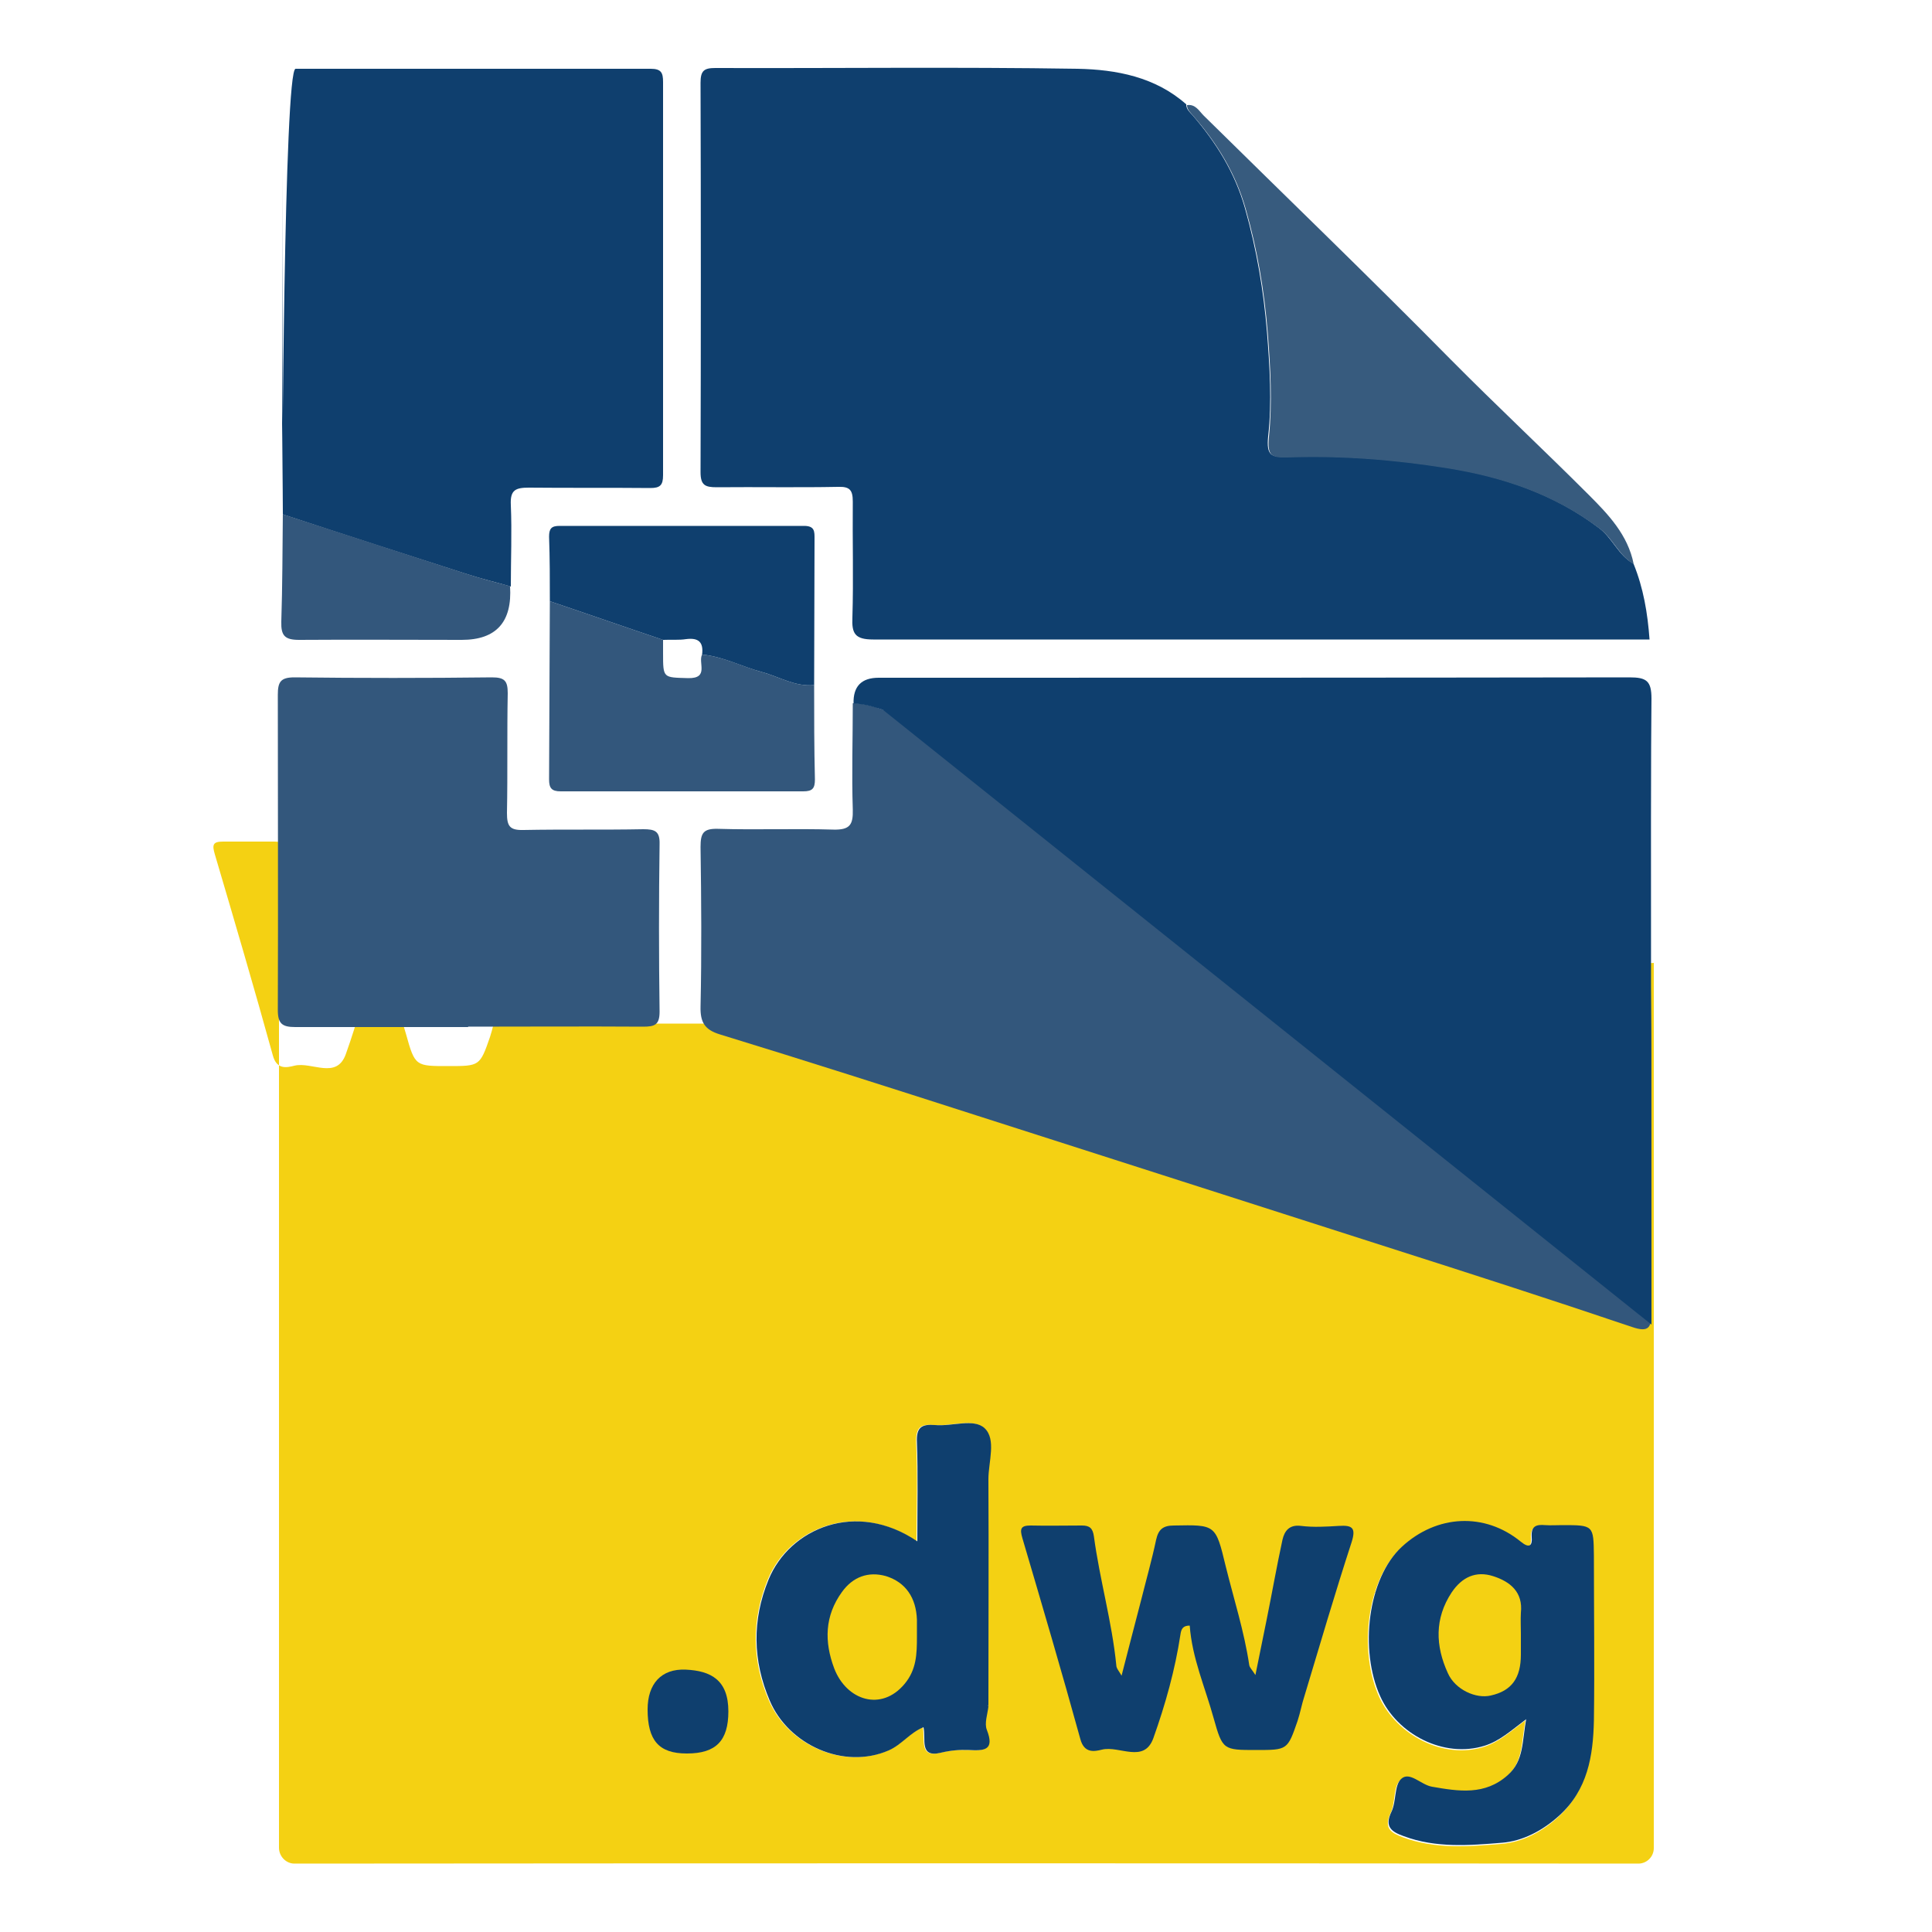 <?xml version="1.0" encoding="UTF-8"?>
<svg id="dwg" xmlns="http://www.w3.org/2000/svg" viewBox="0 0 50 50">
  <path d="m42.8,24.92c0,7.64,0,15.28,0,22.91,0,.22-.18.4-.4.4-11.63-.01-23.16-.01-34.78,0-.22,0-.4-.19-.4-.41,0-13.05,0-21.53,0-21.53l9.52.2h1.67m7.15,17.67v-.03c0-1.95,0-3.9,0-5.85,0-.45.21-1.03-.1-1.32-.28-.26-.85-.04-1.28-.08-.35-.03-.48.05-.47.45.04.84.01,1.68.01,2.56-1.59-1.08-3.31-.33-3.85.99-.43,1.06-.41,2.11.03,3.13.49,1.14,1.92,1.8,3.08,1.29.34-.15.56-.46.9-.6.07.31-.11.8.45.66.25-.06.48-.08.72-.07.39.02.68.02.47-.52-.07-.17.02-.4.04-.61Zm-6.94-17.37,20.86,17.71c-.11.6-.06,1.1-.48,1.47-.59.53-1.27.42-1.96.3-.28-.05-.58-.41-.8-.2-.19.17-.12.58-.25.85-.19.4.02.52.32.63.83.31,1.7.24,2.54.17.54-.04,1.06-.31,1.48-.7.73-.67.88-1.55.9-2.46.03-1.42.01-2.85,0-4.27,0-.79,0-.79-.82-.79-.15,0-.3.01-.44,0-.23-.02-.37.02-.35.31.01.22-.07.3-.28.12-.94-.77-2.18-.7-3.08.13-.89.82-1.11,2.68-.56,3.87.45.97,1.65,1.61,2.7,1.28.38-.12.66-.37,1.08-.69Zm-10.48-1.1c-.07-.13-.14-.21-.15-.29-.12-1.13-.43-2.22-.58-3.34-.03-.21-.11-.28-.31-.28-.44,0-.88,0-1.33,0-.27,0-.28.09-.21.33.51,1.73,1.02,3.46,1.5,5.2.1.38.36.32.56.27.45-.11,1.09.37,1.33-.3.31-.87.56-1.76.7-2.68.02-.15.08-.24.24-.23.06.84.4,1.61.62,2.4.23.83.25.82,1.1.82.8,0,.81,0,1.07-.75.07-.21.11-.43.18-.65.4-1.33.79-2.66,1.22-3.98.13-.39.01-.44-.33-.42-.33.02-.66.03-.98,0-.31-.04-.43.14-.48.36-.15.69-.27,1.38-.41,2.07-.09.46-.19.92-.29,1.43-.08-.13-.15-.19-.16-.26-.13-.87-.4-1.7-.61-2.56-.26-1.08-.25-1.07-1.34-1.05-.28,0-.4.1-.46.37-.11.53-.26,1.05-.39,1.57-.16.64-.33,1.28-.51,1.97Zm-11.25,1.99c.75,0,1.07-.33,1.07-1.09,0-.81-.45-1.05-1.1-1.08-.63-.03-.98.37-.99,1.03,0,.81.29,1.14,1.01,1.14Z" fill="#f4d113"/>
  <path d="m42.28,14.6c.25.62.36,1.26.41,1.95-.16,0-.33,0-.49,0-6.53,0-13.07,0-19.6,0-.47,0-.56-.15-.54-.57.03-1,0-2,.01-3,0-.3-.08-.39-.38-.38-1.05.02-2.1,0-3.14.01-.3,0-.42-.05-.42-.39.01-3.36.01-6.72,0-10.08,0-.31.09-.38.38-.38,3.13.01,6.25-.03,9.38.02,1,.02,2.01.21,2.81.92,0,.13.09.2.17.29.61.71,1.09,1.48,1.35,2.4.3,1.06.48,2.12.57,3.21.07.9.13,1.8.03,2.69-.05.5.08.55.49.53,1.39-.04,2.76.06,4.13.28,1.44.23,2.78.68,3.95,1.57.34.26.49.69.87.91Z" fill="#0f3f6e"/>
  <path d="m42.71,24.91c.01.78.03,1.57.03,2.35,0,2.23,0,4.46,0,6.68,0,.4-.05.56-.51.4-2.1-.71-4.21-1.39-6.31-2.06-3.55-1.14-7.09-2.27-10.64-3.41-2.21-.71-4.43-1.42-6.65-2.1-.39-.12-.51-.31-.5-.72.03-1.38.02-2.75,0-4.13,0-.36.07-.48.45-.47,1,.03,2-.01,2.99.02.43.01.51-.13.5-.52-.03-.92,0-1.83,0-2.75.27,0,.51.07.76.16,6.38,2.13,12.76,4.26,19.14,6.39.23.08.46.18.71.15Z" fill="#33577c"/>
  <path d="m7.32,13.31c0-2.98-.02-5.97-.02-8.95,0-.74,0,9.62,0,8.89,0-.26.05-11.47.35-11.47,3.06,0,6.13,0,9.19,0,.27,0,.32.1.32.34,0,3.39,0,6.79,0,10.18,0,.26-.08.33-.33.33-1.05-.01-2.1,0-3.14-.01-.35,0-.49.06-.47.45.03.7,0,1.41,0,2.11-.38-.11-.76-.2-1.13-.32-1.59-.51-3.17-1.02-4.75-1.54Z" fill="#0f3f6e"/>
  <path d="m22.85,18.37c-.25-.08-.5-.16-.76-.16q-.02-.67.65-.67c6.48,0,12.95,0,19.43-.01.44,0,.57.09.57.55-.03,2.27,0,13.93,0,16.2" fill="#0f3f6e"/>
  <path d="m12.11,26.58c-1.49,0-2.98,0-4.47,0-.34,0-.45-.09-.45-.44.01-2.72,0-5.44,0-8.16,0-.33.07-.45.43-.45,1.7.02,3.41.02,5.11,0,.33,0,.41.09.41.41-.02,1.03,0,2.07-.02,3.1,0,.34.07.45.43.44,1.03-.02,2.06,0,3.1-.02.3,0,.43.05.42.39-.02,1.44-.02,2.88,0,4.33,0,.35-.13.39-.43.39-1.51-.01-3.01,0-4.52,0h0Z" fill="#33577c"/>
  <path d="m39.5,44.49c-.42.32-.7.57-1.08.69-1.06.33-2.26-.3-2.7-1.28-.54-1.19-.33-3.05.56-3.87.9-.83,2.14-.9,3.08-.13.22.18.3.1.28-.12-.02-.29.12-.33.35-.31.15.01.29,0,.44,0,.81,0,.81,0,.82.79,0,1.42.02,2.85,0,4.27-.02.91-.16,1.79-.9,2.46-.43.39-.95.66-1.48.7-.84.07-1.71.14-2.54-.17-.31-.11-.51-.24-.32-.63.13-.27.07-.68.25-.85.22-.21.51.15.8.2.69.12,1.37.23,1.96-.3.42-.37.37-.87.48-1.47Z" fill="#0f3f6e"/>
  <path d="m38.64,40.79c.44.14.78.41.72.95-.01.18,0,.36,0,.54v.54c0,.61-.24.94-.78,1.06-.38.09-.92-.15-1.11-.58-.32-.7-.35-1.41.1-2.09.27-.4.63-.56,1.07-.42Z" fill="#f4d113"/>
  <path d="m42.28,14.6c-.38-.22-.53-.65-.87-.91-1.18-.89-2.51-1.34-3.95-1.57-1.37-.22-2.75-.33-4.13-.28-.41.01-.54-.03-.49-.53.09-.89.04-1.79-.03-2.69-.09-1.1-.27-2.16-.57-3.21-.26-.92-.74-1.7-1.35-2.4-.07-.09-.17-.16-.17-.29.22-.03.31.15.43.27,2.14,2.11,4.3,4.19,6.41,6.33,1.17,1.18,2.38,2.31,3.55,3.48.51.51,1.02,1.04,1.17,1.8Z" fill="#375b7e"/>
  <path d="m25.58,44.16c-.02.2-.11.44-.04.61.21.54-.08.54-.47.52-.24-.01-.47.01-.72.07-.57.14-.38-.36-.45-.66-.35.14-.56.45-.9.6-1.17.51-2.6-.15-3.08-1.29-.44-1.03-.46-2.08-.03-3.13.54-1.32,2.26-2.07,3.85-.99,0-.89.02-1.73-.01-2.56-.02-.39.12-.48.47-.45.44.04,1-.18,1.28.08.31.29.1.87.1,1.32.01,1.95,0,3.9,0,5.85,0,0-.02.02-.02.02h.03Z" fill="#0f3f6e"/>
  <path d="m23.73,41.92c0,.15,0,.3,0,.44,0,.44-.01.85-.32,1.22-.6.72-1.5.43-1.82-.4-.26-.69-.25-1.36.2-1.98.28-.39.68-.54,1.14-.41.51.16.78.56.8,1.13Z" fill="#f4d113"/>
  <path d="m29.02,43.39c.18-.69.34-1.33.51-1.97.13-.52.28-1.05.39-1.57.06-.27.18-.37.46-.37,1.08-.02,1.08-.03,1.34,1.05.21.85.48,1.69.61,2.56.01.07.08.13.16.26.1-.51.2-.97.29-1.43.14-.69.26-1.38.41-2.07.05-.22.17-.4.48-.36.32.04.65.02.98,0,.34-.02.45.04.33.42-.43,1.32-.82,2.65-1.22,3.98-.07.21-.11.44-.18.65-.26.75-.26.75-1.07.75-.85,0-.87,0-1.1-.82-.22-.8-.56-1.56-.62-2.4-.17,0-.22.08-.24.23-.14.92-.39,1.81-.7,2.68-.24.67-.88.19-1.33.3-.2.05-.46.1-.56-.27-.48-1.74-.99-3.47-1.5-5.2-.07-.24-.05-.33.21-.33.44.01.88,0,1.33,0,.2,0,.28.07.31.28.15,1.12.47,2.22.58,3.34,0,.08.08.16.15.29Z" fill="#0f3f6e"/>
  <path d="m21.07,17.72c0,.82,0,1.64.02,2.45,0,.23-.06.31-.3.31-2.09,0-4.19,0-6.28,0-.24,0-.3-.09-.3-.31.01-1.54.01-3.08.02-4.61.98.33,1.95.67,2.93,1,0,.11,0,.23,0,.34,0,.66,0,.63.65.65.55.01.25-.4.36-.61.54.05,1.03.31,1.54.45.45.12.87.39,1.36.34Z" fill="#33577c"/>
  <path d="m17.16,16.56c-.98-.33-1.95-.67-2.93-1,0-.56,0-1.11-.02-1.67,0-.21.06-.28.27-.28,2.11,0,4.22,0,6.33,0,.28,0,.27.15.27.34,0,1.26-.01,2.52-.01,3.78-.49.05-.91-.22-1.36-.34-.52-.14-1-.4-1.54-.45.04-.32-.09-.44-.41-.4-.19.03-.39.01-.59.02Z" fill="#0f3f6e"/>
  <path d="m7.32,13.31c1.58.51,3.17,1.03,4.75,1.54.37.12.75.22,1.13.32q.09,1.39-1.25,1.39c-1.4,0-2.81-.01-4.21,0-.37,0-.47-.11-.46-.47.03-.93.03-1.86.04-2.79Z" fill="#33577c"/>
  <path d="m17.77,45.38c-.72,0-1.01-.34-1.01-1.14,0-.66.35-1.06.99-1.03.65.03,1.1.27,1.1,1.08,0,.76-.32,1.09-1.07,1.09Z" fill="#0f3f6e"/>
  <polygon points="25.58 44.16 25.55 44.14 25.57 44.12 25.58 44.16" fill="#375b7e"/>
</svg>